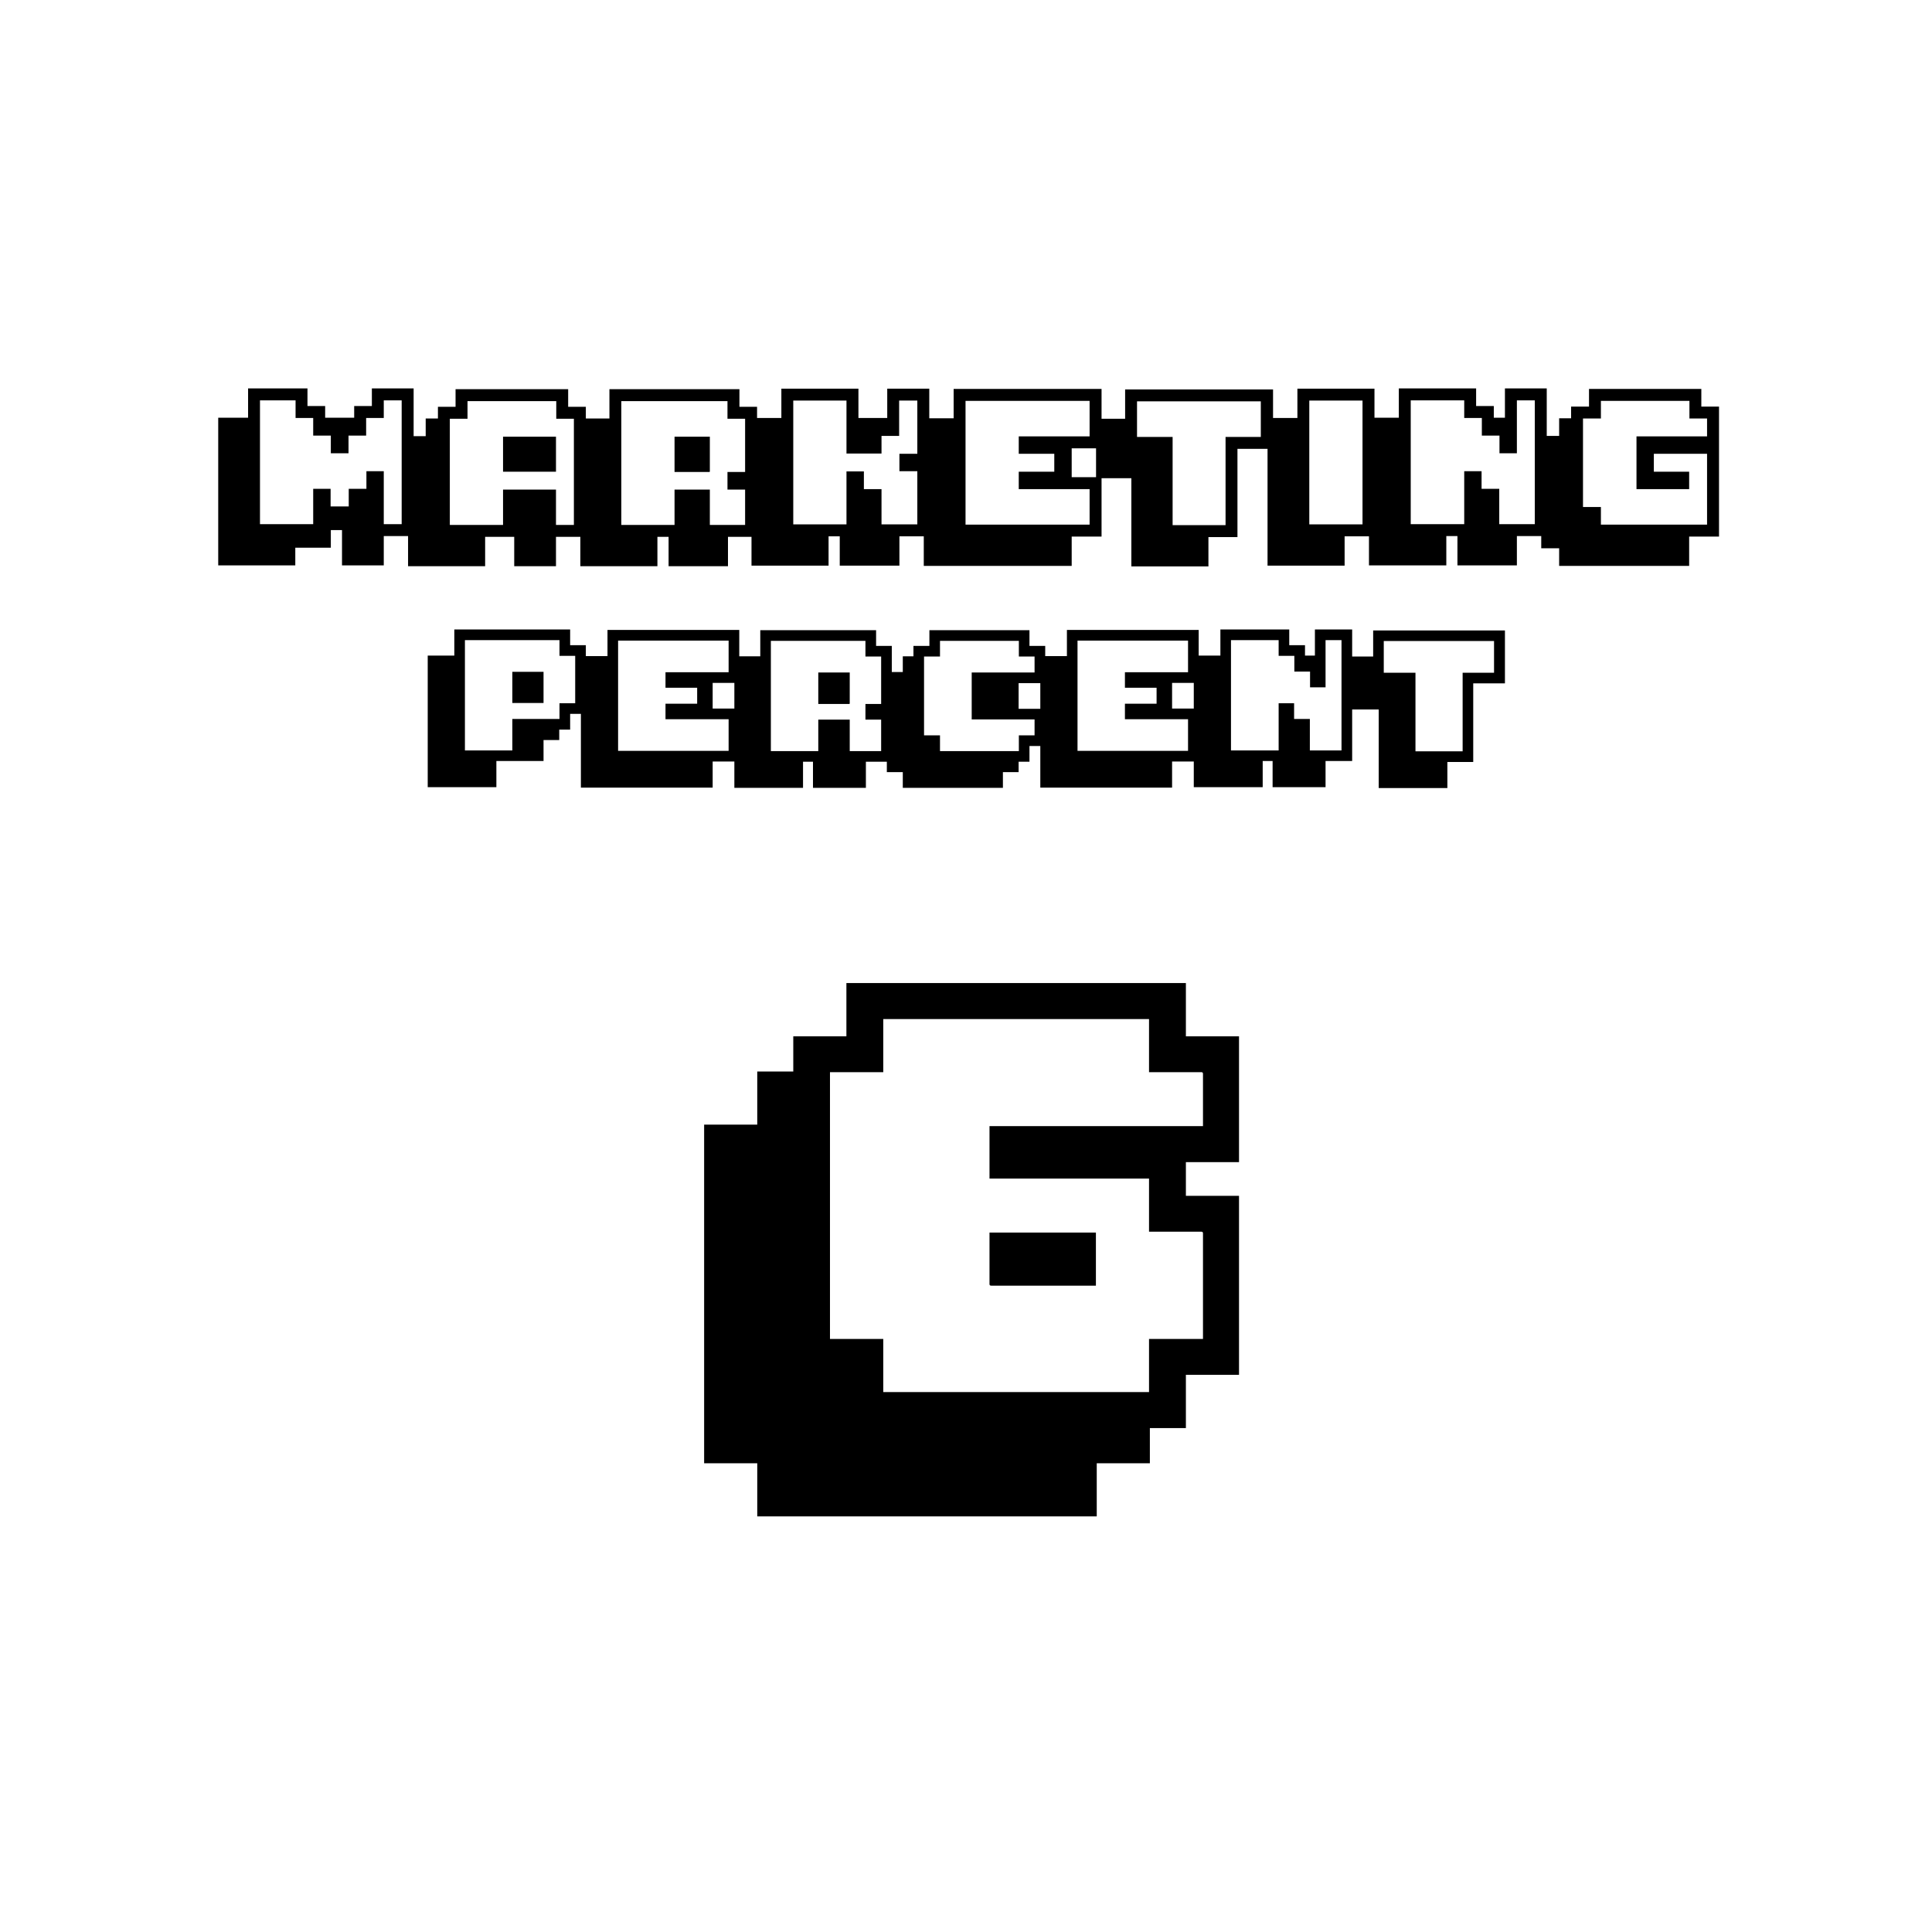 <svg width="664" height="664" viewBox="0 0 664 664" fill="none" xmlns="http://www.w3.org/2000/svg">
<path d="M85.263 133.489H105.674V139.548H111.751V143.561H121.728V139.548H127.805V133.489H142.158V184.23H131.895V194.321H117.542V182.185H113.701V188.244H101.489V194.321H75V143.561H85.263V133.489ZM89.353 137.598V180.14H107.642V168.005H113.624V174.063H119.855V168.005H125.932V161.946H131.895V180.14H138.049V137.598H131.895V143.657H125.837V149.715H119.778V155.792H113.701V149.715H107.642V143.657H101.584V137.598H89.353ZM156.568 133.757H195.269V139.815H201.346V184.498H191.083V194.589H176.731V184.498H166.735V194.589H140.247V149.906H146.305V143.829H150.51V139.815H156.568V133.757ZM160.677 137.866V143.924H154.599V180.408H172.889V168.272H191.083V180.408H197.237V143.924H191.179V137.866H160.677ZM172.889 150.078H191.083V162.118H172.889V150.078ZM209.45 133.757H254.132V139.815H260.191V184.498H250.195V194.589H229.784V184.498H225.943V194.589H199.454V143.829H209.45V133.757ZM213.539 137.866V180.408H231.829V168.272H243.965V180.408H256.082V168.272H250.023V162.214H256.082V143.924H250.023V137.866H213.539ZM231.829 150.078H243.965V162.023C243.965 162.15 243.901 162.214 243.774 162.214H231.829V150.078ZM268.542 133.585H295.031V143.657H304.931V133.585H319.379V184.326H309.116V194.398H288.609V184.326H284.768V194.398H258.28V143.657H268.542V133.585ZM272.632 137.675V180.217H290.922V162.023H296.904V168.1H302.962V180.217H315.27V161.946H309.116V155.964H315.27V137.675H309.021V149.811H302.962V155.869H290.922V137.675H272.632ZM327.75 133.661H378.587V154.091H368.324V163.991H378.587V184.421H368.324V194.493H317.487V143.752H327.75V133.661ZM331.84 137.77V180.312H374.478V168.1H350.129V162.118H362.342V155.964H350.129V149.983H374.478V137.77H331.84ZM386.69 133.852H437.526V154.263H425.295V184.593H415.319V194.665H388.83V164.354H376.695V143.924H386.69V133.852ZM390.78 137.942V150.174H403.011V180.484H421.205V150.174H433.322V137.942H390.78ZM445.897 133.585H472.386V184.326H462.123V194.398H435.634V143.657H445.897V133.585ZM449.987 137.675V180.217H468.277V137.675H449.987ZM480.757 133.489H507.322V139.548H513.399V143.561H517.222V133.489H531.593V184.23H521.331V194.321H500.9V184.23H497.078V194.321H470.494V143.561H480.757V133.489ZM484.847 137.598V180.14H503.232V161.946H509.195V168.005H515.272V180.14H527.484V137.598H521.331V155.792H515.349V149.715H509.29V143.657H503.232V137.598H484.847ZM546.118 133.661H584.723V139.739H590.801V184.421H580.538V194.493H535.855V188.435H529.701V149.811H535.855V143.752H539.964V139.739H546.118V133.661ZM550.208 137.77V143.829H544.054V174.254H550.208V180.312H586.692V155.964H568.402V162.118H580.538V168.1H562.439V149.983H586.692V143.829H580.634V137.77H550.208Z" fill="black"/>
<path d="M156.143 216.347H195.949V221.744H201.346V245.342H195.949V250.756H192.203V254.331H186.806V261.55H170.598V270.54H147V225.32H156.143V216.347ZM159.786 220.008V257.907H176.08V247.096H192.288V241.698H197.686V225.405H192.288V220.008H159.786ZM176.08 230.887H186.806V241.613H176.08V230.887ZM208.786 216.5H254.075V234.701H244.932V243.52H254.075V261.721H244.932V270.693H199.644V225.49H208.786V216.5ZM212.43 220.161V258.06H250.414V247.181H228.724V241.852H239.603V236.369H228.724V231.04H250.414V220.161H212.43ZM261.294 216.585H301.1V221.983H306.497V261.789H297.593V270.778H279.409V261.789H275.987V270.778H252.389V225.558H261.294V216.585ZM264.937 220.246V258.145H281.231V247.334H292.042V258.145H302.837V247.334H297.439V241.937H302.837V225.643H297.439V220.246H264.937ZM281.231 231.125H292.042V241.766C292.042 241.88 291.985 241.937 291.872 241.937H281.231V231.125ZM319.42 216.585H353.812V221.983H359.226V234.786H350.083V243.605H359.226V256.392H353.812V261.789H350.083V265.364H344.686V270.778H310.277V265.364H304.794V230.972H310.277V225.558H313.937V221.983H319.42V216.585ZM323.063 220.246V225.643H317.581V252.731H323.063V258.145H350.168V252.731H355.565V247.249H333.96V231.125H355.565V225.643H350.168V220.246H323.063ZM366.683 216.5H411.971V234.701H402.829V243.52H411.971V261.721H402.829V270.693H357.54V225.49H366.683V216.5ZM370.327 220.161V258.06H408.311V247.181H386.62V241.852H397.5V236.369H386.62V231.04H408.311V220.161H370.327ZM419.429 216.347H443.095V221.744H448.509V225.32H451.914V216.347H464.717V261.55H455.574V270.54H437.374V261.55H433.969V270.54H410.286V225.32H419.429V216.347ZM423.072 220.008V257.907H439.451V241.698H444.763V247.096H450.177V257.907H461.057V220.008H455.574V236.216H450.245V230.802H444.848V225.405H439.451V220.008H423.072ZM471.936 216.671H517.225V234.854H506.328V261.874H497.441V270.846H473.843V243.844H463.032V225.643H471.936V216.671ZM475.58 220.314V231.211H486.476V258.213H502.685V231.211H513.479V220.314H475.58Z" fill="black"/>
<path d="M290.895 337.853H407.574V356.167H425.83V399.418H407.574V410.993H425.83V472.501H407.574V490.814H395.192V502.909H376.936V521.165H260.256V502.909H242V386.517H260.256V368.261H272.638V356.167H290.895V337.853ZM303.565 350.235V368.491H285.251V460.176H303.565V478.432H394.904V460.176H413.448V423.894C413.448 423.51 413.276 423.318 412.93 423.318H394.904V405.061H340.077V387.036H413.448V369.067C413.448 368.683 413.276 368.491 412.93 368.491H394.904V350.235H303.565ZM340.077 423.606H376.648V441.862H340.653C340.269 441.862 340.077 441.689 340.077 441.344V423.606Z" fill="black"/>
</svg>
